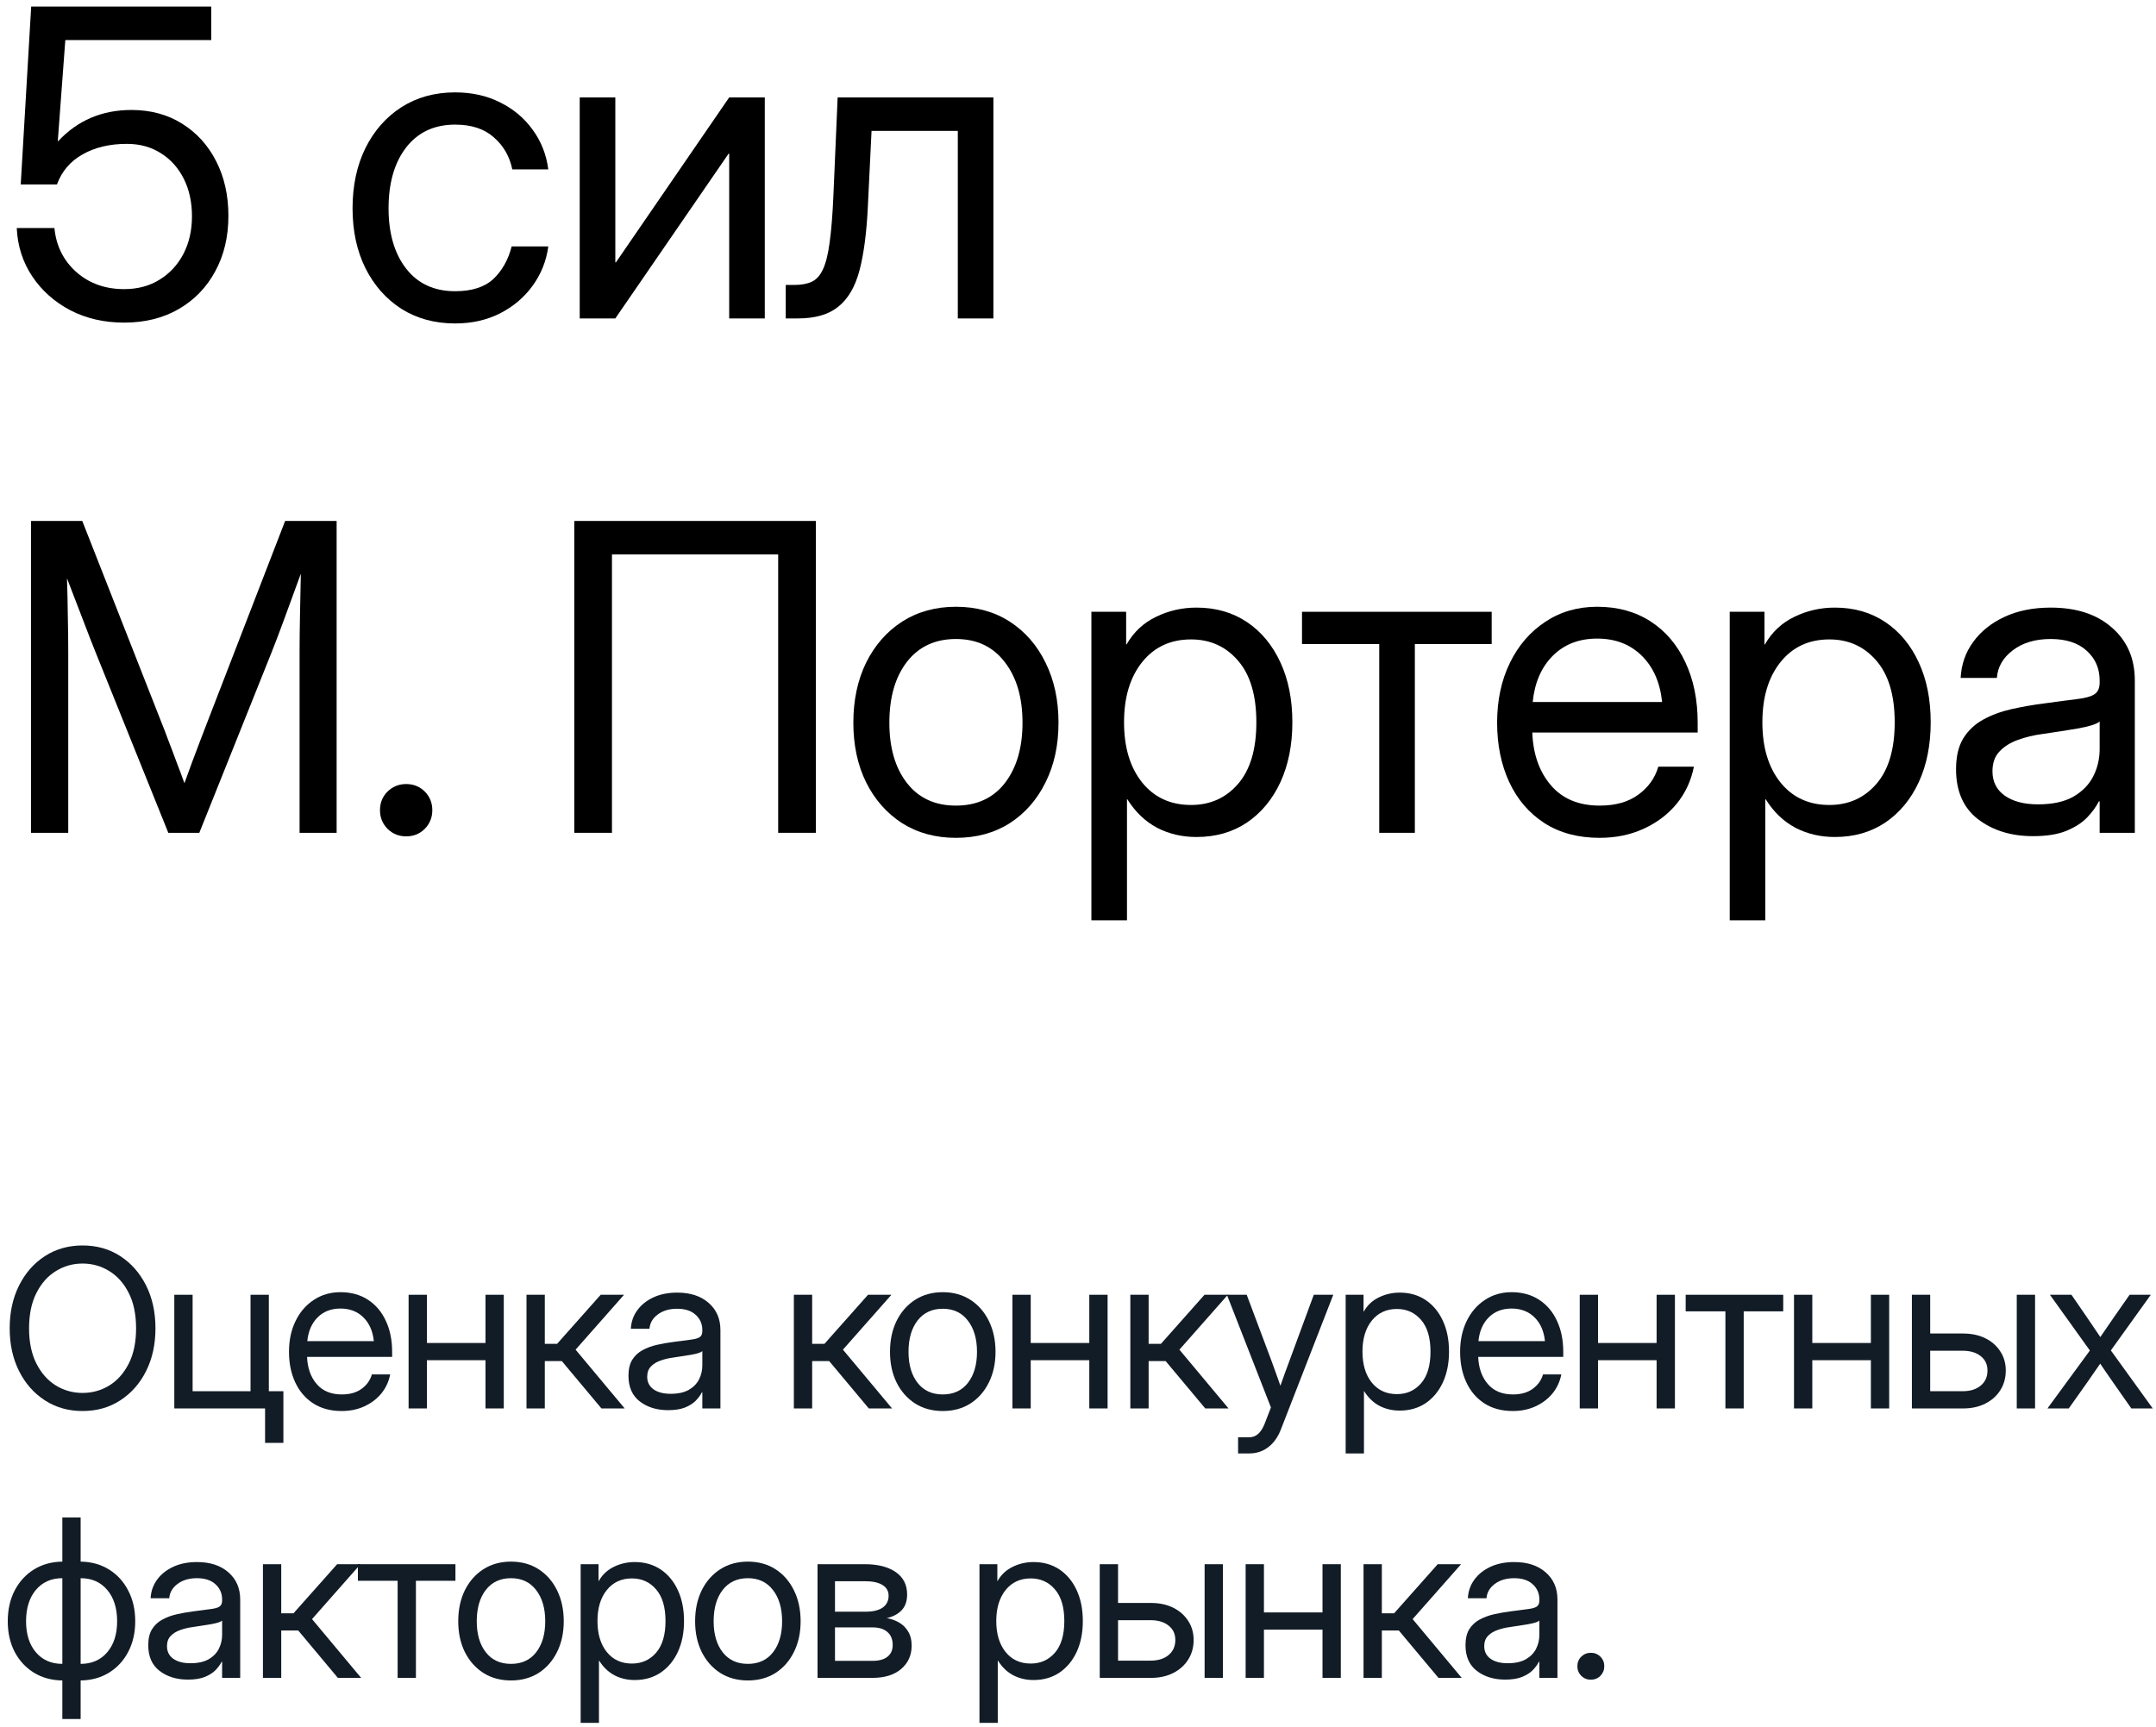 <?xml version="1.0" encoding="UTF-8"?> <svg xmlns="http://www.w3.org/2000/svg" width="176" height="141" viewBox="0 0 176 141" fill="none"><path d="M165.966 68.273C164.177 68.273 162.679 67.812 161.471 66.889C160.275 65.966 159.677 64.605 159.677 62.805C159.677 61.768 159.876 60.925 160.275 60.275C160.685 59.626 161.226 59.119 161.898 58.754C162.582 58.378 163.351 58.094 164.206 57.9C165.071 57.706 165.954 57.552 166.854 57.438C168.005 57.279 168.911 57.159 169.572 57.08C170.233 57 170.7 56.869 170.973 56.687C171.258 56.504 171.4 56.185 171.4 55.73V55.559C171.4 54.579 171.047 53.77 170.341 53.132C169.646 52.494 168.666 52.175 167.401 52.175C166.148 52.175 165.117 52.482 164.308 53.098C163.511 53.702 163.078 54.453 163.009 55.353H160.053C160.11 54.248 160.451 53.269 161.078 52.414C161.705 51.548 162.559 50.865 163.642 50.363C164.724 49.862 165.977 49.611 167.401 49.611C169.509 49.611 171.178 50.158 172.409 51.252C173.651 52.334 174.271 53.77 174.271 55.559V68H171.4V65.436H171.332C171.116 65.87 170.797 66.308 170.375 66.752C169.953 67.185 169.384 67.55 168.666 67.846C167.96 68.131 167.06 68.273 165.966 68.273ZM166.376 65.676C167.561 65.676 168.524 65.465 169.264 65.043C170.005 64.611 170.546 64.052 170.888 63.369C171.229 62.685 171.4 61.95 171.4 61.164V58.908C171.184 59.113 170.609 59.301 169.674 59.472C168.74 59.632 167.755 59.785 166.718 59.934C166.023 60.025 165.362 60.184 164.735 60.412C164.12 60.629 163.619 60.942 163.231 61.352C162.844 61.751 162.65 62.292 162.65 62.976C162.65 63.819 162.981 64.48 163.642 64.958C164.314 65.436 165.225 65.676 166.376 65.676Z" fill="black"></path><path d="M141.202 75.144V49.953H144.039V52.619H144.073C144.654 51.605 145.458 50.853 146.483 50.363C147.508 49.862 148.608 49.611 149.781 49.611C151.354 49.611 152.726 50.004 153.9 50.791C155.073 51.577 155.985 52.676 156.634 54.089C157.284 55.49 157.608 57.12 157.608 58.977C157.608 60.822 157.284 62.452 156.634 63.864C155.985 65.266 155.073 66.365 153.9 67.163C152.726 67.949 151.354 68.342 149.781 68.342C148.608 68.342 147.537 68.091 146.568 67.59C145.6 67.077 144.791 66.302 144.142 65.266H144.107V75.144H141.202ZM149.337 65.727C150.898 65.727 152.174 65.157 153.165 64.018C154.168 62.867 154.669 61.187 154.669 58.977C154.669 56.766 154.168 55.086 153.165 53.935C152.174 52.784 150.898 52.209 149.337 52.209C147.662 52.209 146.329 52.83 145.338 54.072C144.358 55.302 143.868 56.937 143.868 58.977C143.868 61.016 144.358 62.651 145.338 63.881C146.329 65.112 147.662 65.727 149.337 65.727Z" fill="black"></path><path d="M130.588 68.41C128.822 68.41 127.312 68.006 126.059 67.197C124.817 66.388 123.866 65.277 123.205 63.864C122.544 62.44 122.214 60.822 122.214 59.011C122.214 57.176 122.561 55.547 123.256 54.123C123.951 52.699 124.914 51.582 126.145 50.773C127.375 49.953 128.788 49.543 130.383 49.543C132.058 49.543 133.51 49.942 134.741 50.739C135.971 51.537 136.917 52.648 137.578 54.072C138.25 55.496 138.586 57.142 138.586 59.011V59.814H125.085C125.153 61.58 125.66 63.016 126.606 64.121C127.552 65.226 128.879 65.778 130.588 65.778C131.875 65.778 132.924 65.482 133.732 64.89C134.553 64.297 135.1 63.534 135.373 62.6H138.278C138.05 63.75 137.578 64.764 136.86 65.642C136.142 66.507 135.242 67.185 134.16 67.675C133.089 68.165 131.898 68.41 130.588 68.41ZM125.119 57.319H135.681C135.521 55.735 134.969 54.476 134.023 53.542C133.077 52.608 131.864 52.141 130.383 52.141C128.902 52.141 127.694 52.608 126.76 53.542C125.826 54.476 125.279 55.735 125.119 57.319Z" fill="black"></path><path d="M112.592 68V52.585H106.286V49.953H121.77V52.585H115.498V68H112.592Z" fill="black"></path><path d="M89.093 75.144V49.953H91.93V52.619H91.964C92.545 51.605 93.348 50.853 94.374 50.363C95.399 49.862 96.498 49.611 97.672 49.611C99.244 49.611 100.617 50.004 101.791 50.791C102.964 51.577 103.875 52.676 104.525 54.089C105.174 55.49 105.499 57.12 105.499 58.977C105.499 60.822 105.174 62.452 104.525 63.864C103.875 65.266 102.964 66.365 101.791 67.163C100.617 67.949 99.244 68.342 97.672 68.342C96.498 68.342 95.427 68.091 94.459 67.59C93.491 67.077 92.682 66.302 92.032 65.266H91.998V75.144H89.093ZM97.228 65.727C98.788 65.727 100.064 65.157 101.056 64.018C102.058 62.867 102.56 61.187 102.56 58.977C102.56 56.766 102.058 55.086 101.056 53.935C100.064 52.784 98.788 52.209 97.228 52.209C95.553 52.209 94.22 52.83 93.228 54.072C92.249 55.302 91.759 56.937 91.759 58.977C91.759 61.016 92.249 62.651 93.228 63.881C94.22 65.112 95.553 65.727 97.228 65.727Z" fill="black"></path><path d="M78.035 68.41C76.372 68.41 74.908 68.011 73.643 67.214C72.39 66.405 71.41 65.294 70.704 63.881C70.009 62.469 69.661 60.845 69.661 59.011C69.661 57.165 70.009 55.53 70.704 54.106C71.41 52.682 72.39 51.565 73.643 50.756C74.908 49.947 76.372 49.543 78.035 49.543C79.71 49.543 81.174 49.947 82.427 50.756C83.68 51.565 84.655 52.682 85.35 54.106C86.056 55.53 86.409 57.165 86.409 59.011C86.409 60.845 86.056 62.469 85.35 63.881C84.655 65.294 83.68 66.405 82.427 67.214C81.174 68.011 79.71 68.41 78.035 68.41ZM78.035 65.778C79.744 65.778 81.077 65.163 82.034 63.933C82.991 62.691 83.47 61.05 83.47 59.011C83.47 56.949 82.986 55.297 82.017 54.055C81.06 52.801 79.733 52.175 78.035 52.175C76.338 52.175 75.005 52.796 74.036 54.038C73.079 55.279 72.601 56.937 72.601 59.011C72.601 61.062 73.079 62.702 74.036 63.933C74.993 65.163 76.326 65.778 78.035 65.778Z" fill="black"></path><path d="M66.602 42.536V68H63.525V45.27H49.956V68H46.88V42.536H66.602Z" fill="black"></path><path d="M33.155 68.29C32.562 68.29 32.055 68.085 31.634 67.675C31.224 67.254 31.019 66.747 31.019 66.154C31.019 65.55 31.224 65.043 31.634 64.633C32.055 64.223 32.562 64.018 33.155 64.018C33.759 64.018 34.266 64.223 34.676 64.633C35.086 65.043 35.291 65.55 35.291 66.154C35.291 66.747 35.086 67.254 34.676 67.675C34.266 68.085 33.759 68.29 33.155 68.29Z" fill="black"></path><path d="M2.529 68V42.536H6.716L13.176 58.977C13.336 59.364 13.524 59.854 13.74 60.446C13.968 61.027 14.196 61.631 14.424 62.258C14.663 62.873 14.874 63.437 15.056 63.95C15.238 63.437 15.444 62.873 15.671 62.258C15.911 61.631 16.139 61.027 16.355 60.446C16.583 59.854 16.771 59.364 16.919 58.977L23.276 42.536H27.48V68H24.456V53.234C24.456 52.323 24.467 51.309 24.49 50.192C24.512 49.065 24.535 47.948 24.558 46.843C24.068 48.187 23.618 49.418 23.208 50.534C22.798 51.651 22.456 52.551 22.183 53.234L16.27 68H13.74L7.793 53.234C7.531 52.585 7.201 51.736 6.802 50.688C6.403 49.64 5.959 48.483 5.469 47.219C5.503 48.267 5.526 49.315 5.537 50.363C5.56 51.411 5.571 52.368 5.571 53.234V68H2.529Z" fill="black"></path><path d="M64.141 26V23.266H64.824C65.405 23.266 65.884 23.18 66.26 23.009C66.647 22.827 66.955 22.485 67.183 21.984C67.422 21.471 67.604 20.731 67.73 19.762C67.866 18.782 67.969 17.489 68.037 15.883L68.379 7.953H81.094V26H78.189V10.688H71.147L70.84 16.977C70.737 19.061 70.509 20.77 70.156 22.104C69.803 23.425 69.228 24.405 68.43 25.043C67.644 25.681 66.545 26 65.132 26H64.141Z" fill="black"></path><path d="M62.432 26H59.526V12.55H59.475L50.23 26H47.324V7.953H50.23V21.42H50.281L59.526 7.953H62.432V26Z" fill="black"></path><path d="M37.154 26.41C35.491 26.41 34.027 26.011 32.762 25.214C31.509 24.405 30.529 23.294 29.823 21.881C29.128 20.469 28.78 18.845 28.78 17.011C28.78 15.165 29.128 13.53 29.823 12.106C30.529 10.682 31.509 9.565 32.762 8.756C34.027 7.947 35.491 7.543 37.154 7.543C38.522 7.543 39.746 7.816 40.829 8.363C41.911 8.899 42.794 9.639 43.477 10.585C44.172 11.531 44.6 12.613 44.759 13.832H41.82C41.603 12.773 41.102 11.901 40.316 11.217C39.541 10.522 38.487 10.175 37.154 10.175C35.457 10.175 34.124 10.796 33.155 12.038C32.198 13.28 31.72 14.937 31.72 17.011C31.72 19.061 32.198 20.702 33.155 21.933C34.112 23.163 35.445 23.778 37.154 23.778C38.51 23.778 39.547 23.448 40.265 22.787C40.982 22.115 41.484 21.226 41.769 20.121H44.759C44.6 21.306 44.172 22.377 43.477 23.334C42.794 24.28 41.905 25.032 40.812 25.59C39.729 26.137 38.51 26.41 37.154 26.41Z" fill="black"></path><path d="M10.134 26.342C8.505 26.342 7.041 26.006 5.742 25.334C4.443 24.65 3.407 23.727 2.632 22.565C1.857 21.403 1.436 20.087 1.367 18.617H4.443C4.58 20.064 5.173 21.26 6.221 22.206C7.28 23.14 8.585 23.607 10.134 23.607C11.239 23.607 12.202 23.351 13.023 22.838C13.854 22.326 14.504 21.625 14.971 20.736C15.438 19.836 15.671 18.811 15.671 17.66C15.671 16.509 15.449 15.49 15.005 14.601C14.56 13.712 13.94 13.017 13.142 12.516C12.345 12.003 11.416 11.747 10.356 11.747C8.955 11.747 7.753 12.032 6.75 12.602C5.748 13.16 5.047 13.98 4.648 15.062H1.692L2.546 0.536H17.244V3.271H5.332L4.717 11.525H4.751C6.335 9.827 8.328 8.979 10.732 8.979C12.293 8.979 13.666 9.349 14.851 10.089C16.047 10.83 16.976 11.85 17.637 13.148C18.309 14.447 18.645 15.94 18.645 17.626C18.645 19.335 18.286 20.845 17.568 22.155C16.862 23.465 15.871 24.49 14.595 25.231C13.319 25.971 11.832 26.342 10.134 26.342Z" fill="black"></path><path d="M129.863 137.149C129.559 137.149 129.298 137.044 129.081 136.833C128.87 136.616 128.765 136.355 128.765 136.051C128.765 135.74 128.87 135.479 129.081 135.269C129.298 135.058 129.559 134.952 129.863 134.952C130.174 134.952 130.435 135.058 130.646 135.269C130.856 135.479 130.962 135.74 130.962 136.051C130.962 136.355 130.856 136.616 130.646 136.833C130.435 137.044 130.174 137.149 129.863 137.149Z" fill="#121C26"></path><path d="M122.867 137.141C121.947 137.141 121.177 136.903 120.556 136.429C119.94 135.954 119.633 135.254 119.633 134.328C119.633 133.795 119.735 133.361 119.94 133.027C120.151 132.693 120.43 132.433 120.775 132.245C121.127 132.052 121.522 131.905 121.962 131.806C122.407 131.706 122.861 131.627 123.324 131.568C123.916 131.486 124.382 131.425 124.722 131.384C125.062 131.343 125.302 131.275 125.442 131.182C125.589 131.088 125.662 130.924 125.662 130.689V130.602C125.662 130.098 125.48 129.682 125.117 129.354C124.76 129.025 124.256 128.861 123.605 128.861C122.961 128.861 122.431 129.02 122.015 129.336C121.604 129.646 121.382 130.033 121.347 130.496H119.826C119.855 129.928 120.031 129.424 120.354 128.984C120.676 128.539 121.115 128.188 121.672 127.93C122.229 127.672 122.873 127.543 123.605 127.543C124.689 127.543 125.548 127.824 126.181 128.387C126.819 128.943 127.139 129.682 127.139 130.602V137H125.662V135.682H125.627C125.516 135.904 125.352 136.13 125.135 136.358C124.918 136.581 124.625 136.769 124.256 136.921C123.893 137.067 123.43 137.141 122.867 137.141ZM123.078 135.805C123.688 135.805 124.183 135.696 124.563 135.479C124.944 135.257 125.223 134.97 125.398 134.618C125.574 134.267 125.662 133.889 125.662 133.484V132.324C125.551 132.43 125.255 132.526 124.774 132.614C124.294 132.696 123.787 132.775 123.254 132.852C122.896 132.898 122.557 132.98 122.234 133.098C121.918 133.209 121.66 133.37 121.461 133.581C121.262 133.786 121.162 134.064 121.162 134.416C121.162 134.85 121.332 135.189 121.672 135.436C122.018 135.682 122.486 135.805 123.078 135.805Z" fill="#121C26"></path><path d="M111.309 137V127.719H112.803V131.727H113.805L117.364 127.719H119.271L115.316 132.201L119.324 137H117.426L114.191 133.133H112.803V137H111.309Z" fill="#121C26"></path><path d="M103.179 127.719V131.656H107.96V127.719H109.454V137H107.96V133.062H103.179V137H101.685V127.719H103.179Z" fill="#121C26"></path><path d="M91.269 130.883H93.959C94.644 130.883 95.248 131.012 95.769 131.27C96.291 131.527 96.698 131.885 96.991 132.342C97.29 132.793 97.439 133.314 97.439 133.906C97.439 134.51 97.29 135.046 96.991 135.515C96.698 135.978 96.291 136.341 95.769 136.604C95.248 136.868 94.644 137 93.959 137H89.775V127.719H91.269V130.883ZM91.269 132.289V135.594H93.906C94.533 135.594 95.028 135.441 95.392 135.137C95.761 134.832 95.945 134.422 95.945 133.906C95.945 133.408 95.761 133.016 95.392 132.729C95.028 132.436 94.533 132.289 93.906 132.289H91.269ZM98.336 137V127.719H99.83V137H98.336Z" fill="#121C26"></path><path d="M79.957 140.674V127.719H81.416V129.09H81.434C81.732 128.568 82.145 128.182 82.673 127.93C83.2 127.672 83.766 127.543 84.369 127.543C85.178 127.543 85.884 127.745 86.487 128.149C87.091 128.554 87.56 129.119 87.894 129.846C88.228 130.566 88.394 131.404 88.394 132.359C88.394 133.309 88.228 134.146 87.894 134.873C87.56 135.594 87.091 136.159 86.487 136.569C85.884 136.974 85.178 137.176 84.369 137.176C83.766 137.176 83.215 137.047 82.717 136.789C82.219 136.525 81.803 136.127 81.469 135.594H81.451V140.674H79.957ZM84.141 135.831C84.943 135.831 85.6 135.538 86.109 134.952C86.625 134.36 86.883 133.496 86.883 132.359C86.883 131.223 86.625 130.358 86.109 129.767C85.6 129.175 84.943 128.879 84.141 128.879C83.279 128.879 82.594 129.198 82.084 129.837C81.58 130.47 81.328 131.311 81.328 132.359C81.328 133.408 81.58 134.249 82.084 134.882C82.594 135.515 83.279 135.831 84.141 135.831Z" fill="#121C26"></path><path d="M66.738 137V127.719H70.606C71.66 127.719 72.498 127.933 73.119 128.36C73.74 128.788 74.051 129.397 74.051 130.188C74.051 130.739 73.898 131.173 73.594 131.489C73.289 131.8 72.885 132.011 72.381 132.122C72.727 132.175 73.055 132.289 73.365 132.465C73.676 132.635 73.928 132.878 74.121 133.194C74.32 133.505 74.42 133.897 74.42 134.372C74.42 135.151 74.136 135.784 73.567 136.271C72.999 136.757 72.217 137 71.221 137H66.738ZM68.162 135.611H71.221C71.754 135.611 72.161 135.5 72.442 135.277C72.73 135.049 72.873 134.729 72.873 134.319C72.873 133.856 72.73 133.502 72.442 133.256C72.161 133.004 71.754 132.878 71.221 132.878H68.162V135.611ZM68.162 131.595H70.676C71.273 131.595 71.733 131.483 72.056 131.261C72.378 131.032 72.539 130.71 72.539 130.294C72.539 129.913 72.372 129.62 72.038 129.415C71.704 129.21 71.227 129.107 70.606 129.107H68.162V131.595Z" fill="#121C26"></path><path d="M61.051 137.211C60.195 137.211 59.442 137.006 58.792 136.596C58.148 136.18 57.644 135.608 57.28 134.882C56.923 134.155 56.744 133.32 56.744 132.377C56.744 131.428 56.923 130.587 57.28 129.854C57.644 129.122 58.148 128.548 58.792 128.132C59.442 127.716 60.195 127.508 61.051 127.508C61.912 127.508 62.665 127.716 63.31 128.132C63.954 128.548 64.455 129.122 64.812 129.854C65.176 130.587 65.357 131.428 65.357 132.377C65.357 133.32 65.176 134.155 64.812 134.882C64.455 135.608 63.954 136.18 63.31 136.596C62.665 137.006 61.912 137.211 61.051 137.211ZM61.051 135.857C61.93 135.857 62.615 135.541 63.107 134.908C63.6 134.27 63.846 133.426 63.846 132.377C63.846 131.316 63.597 130.467 63.099 129.828C62.606 129.184 61.924 128.861 61.051 128.861C60.178 128.861 59.492 129.181 58.994 129.819C58.502 130.458 58.256 131.311 58.256 132.377C58.256 133.432 58.502 134.275 58.994 134.908C59.486 135.541 60.172 135.857 61.051 135.857Z" fill="#121C26"></path><path d="M47.401 140.674V127.719H48.86V129.09H48.878C49.177 128.568 49.59 128.182 50.117 127.93C50.645 127.672 51.21 127.543 51.813 127.543C52.622 127.543 53.328 127.745 53.932 128.149C54.535 128.554 55.004 129.119 55.338 129.846C55.672 130.566 55.839 131.404 55.839 132.359C55.839 133.309 55.672 134.146 55.338 134.873C55.004 135.594 54.535 136.159 53.932 136.569C53.328 136.974 52.622 137.176 51.813 137.176C51.21 137.176 50.659 137.047 50.161 136.789C49.663 136.525 49.247 136.127 48.913 135.594H48.895V140.674H47.401ZM51.585 135.831C52.388 135.831 53.044 135.538 53.554 134.952C54.069 134.36 54.327 133.496 54.327 132.359C54.327 131.223 54.069 130.358 53.554 129.767C53.044 129.175 52.388 128.879 51.585 128.879C50.724 128.879 50.038 129.198 49.528 129.837C49.024 130.47 48.773 131.311 48.773 132.359C48.773 133.408 49.024 134.249 49.528 134.882C50.038 135.515 50.724 135.831 51.585 135.831Z" fill="#121C26"></path><path d="M41.714 137.211C40.858 137.211 40.105 137.006 39.455 136.596C38.81 136.18 38.307 135.608 37.943 134.882C37.586 134.155 37.407 133.32 37.407 132.377C37.407 131.428 37.586 130.587 37.943 129.854C38.307 129.122 38.81 128.548 39.455 128.132C40.105 127.716 40.858 127.508 41.714 127.508C42.575 127.508 43.328 127.716 43.973 128.132C44.617 128.548 45.118 129.122 45.476 129.854C45.839 130.587 46.02 131.428 46.02 132.377C46.02 133.32 45.839 134.155 45.476 134.882C45.118 135.608 44.617 136.18 43.973 136.596C43.328 137.006 42.575 137.211 41.714 137.211ZM41.714 135.857C42.593 135.857 43.278 135.541 43.77 134.908C44.263 134.27 44.509 133.426 44.509 132.377C44.509 131.316 44.26 130.467 43.762 129.828C43.27 129.184 42.587 128.861 41.714 128.861C40.841 128.861 40.155 129.181 39.657 129.819C39.165 130.458 38.919 131.311 38.919 132.377C38.919 133.432 39.165 134.275 39.657 134.908C40.149 135.541 40.835 135.857 41.714 135.857Z" fill="#121C26"></path><path d="M32.459 137V129.072H29.216V127.719H37.179V129.072H33.953V137H32.459Z" fill="#121C26"></path><path d="M21.464 137V127.719H22.958V131.727H23.96L27.52 127.719H29.427L25.472 132.201L29.48 137H27.581L24.347 133.133H22.958V137H21.464Z" fill="#121C26"></path><path d="M15.337 137.141C14.417 137.141 13.646 136.903 13.025 136.429C12.41 135.954 12.102 135.254 12.102 134.328C12.102 133.795 12.205 133.361 12.41 133.027C12.621 132.693 12.899 132.433 13.245 132.245C13.597 132.052 13.992 131.905 14.432 131.806C14.877 131.706 15.331 131.627 15.794 131.568C16.386 131.486 16.852 131.425 17.191 131.384C17.531 131.343 17.771 131.275 17.912 131.182C18.059 131.088 18.132 130.924 18.132 130.689V130.602C18.132 130.098 17.95 129.682 17.587 129.354C17.23 129.025 16.726 128.861 16.075 128.861C15.431 128.861 14.9 129.02 14.484 129.336C14.074 129.646 13.852 130.033 13.816 130.496H12.296C12.325 129.928 12.501 129.424 12.823 128.984C13.146 128.539 13.585 128.188 14.142 127.93C14.698 127.672 15.343 127.543 16.075 127.543C17.159 127.543 18.018 127.824 18.65 128.387C19.289 128.943 19.608 129.682 19.608 130.602V137H18.132V135.682H18.097C17.985 135.904 17.821 136.13 17.605 136.358C17.388 136.581 17.095 136.769 16.726 136.921C16.362 137.067 15.899 137.141 15.337 137.141ZM15.548 135.805C16.157 135.805 16.652 135.696 17.033 135.479C17.414 135.257 17.692 134.97 17.868 134.618C18.044 134.267 18.132 133.889 18.132 133.484V132.324C18.02 132.43 17.725 132.526 17.244 132.614C16.764 132.696 16.257 132.775 15.724 132.852C15.366 132.898 15.026 132.98 14.704 133.098C14.388 133.209 14.13 133.37 13.931 133.581C13.731 133.786 13.632 134.064 13.632 134.416C13.632 134.85 13.802 135.189 14.142 135.436C14.487 135.682 14.956 135.805 15.548 135.805Z" fill="#121C26"></path><path d="M5.089 140.357V137.211C4.216 137.199 3.442 136.988 2.769 136.578C2.101 136.162 1.576 135.594 1.195 134.873C0.82 134.146 0.633 133.314 0.633 132.377C0.633 131.434 0.82 130.599 1.195 129.872C1.576 129.14 2.101 128.565 2.769 128.149C3.442 127.733 4.216 127.52 5.089 127.508V123.904H6.583V127.508C7.456 127.52 8.227 127.733 8.895 128.149C9.568 128.565 10.093 129.14 10.468 129.872C10.849 130.599 11.039 131.434 11.039 132.377C11.039 133.314 10.849 134.146 10.468 134.873C10.093 135.594 9.568 136.162 8.895 136.578C8.227 136.988 7.456 137.199 6.583 137.211V140.357H5.089ZM6.583 135.857C7.491 135.857 8.215 135.541 8.754 134.908C9.293 134.275 9.562 133.432 9.562 132.377C9.562 131.311 9.293 130.458 8.754 129.819C8.215 129.181 7.491 128.861 6.583 128.861V135.857ZM5.089 135.857V128.861C4.187 128.861 3.466 129.181 2.927 129.819C2.394 130.458 2.127 131.311 2.127 132.377C2.127 133.432 2.394 134.275 2.927 134.908C3.466 135.541 4.187 135.857 5.089 135.857Z" fill="#121C26"></path><path d="M167.139 115L170.602 110.271L167.341 105.719H169.099L170.355 107.547C170.543 107.822 170.728 108.095 170.909 108.364C171.091 108.634 171.272 108.903 171.454 109.173C171.642 108.903 171.826 108.634 172.008 108.364C172.189 108.095 172.377 107.822 172.57 107.547L173.845 105.719H175.576L172.315 110.263L175.734 115H173.985L172.509 112.891C172.327 112.633 172.148 112.375 171.973 112.117C171.797 111.859 171.621 111.602 171.445 111.344C171.27 111.602 171.091 111.859 170.909 112.117C170.733 112.375 170.555 112.633 170.373 112.891L168.879 115H167.139Z" fill="#121C26"></path><path d="M157.567 108.883H160.257C160.942 108.883 161.546 109.012 162.067 109.27C162.589 109.527 162.996 109.885 163.289 110.342C163.588 110.793 163.737 111.314 163.737 111.906C163.737 112.51 163.588 113.046 163.289 113.515C162.996 113.978 162.589 114.341 162.067 114.604C161.546 114.868 160.942 115 160.257 115H156.073V105.719H157.567V108.883ZM157.567 110.289V113.594H160.204C160.831 113.594 161.326 113.441 161.689 113.137C162.059 112.832 162.243 112.422 162.243 111.906C162.243 111.408 162.059 111.016 161.689 110.729C161.326 110.436 160.831 110.289 160.204 110.289H157.567ZM164.634 115V105.719H166.128V115H164.634Z" fill="#121C26"></path><path d="M147.943 105.719V109.656H152.725V105.719H154.219V115H152.725V111.062H147.943V115H146.449V105.719H147.943Z" fill="#121C26"></path><path d="M140.85 115V107.072H137.606V105.719H145.569V107.072H142.344V115H140.85Z" fill="#121C26"></path><path d="M130.452 105.719V109.656H135.233V105.719H136.728V115H135.233V111.062H130.452V115H128.958V105.719H130.452Z" fill="#121C26"></path><path d="M123.5 115.211C122.592 115.211 121.815 115.003 121.171 114.587C120.532 114.171 120.043 113.6 119.703 112.873C119.363 112.141 119.193 111.309 119.193 110.377C119.193 109.434 119.372 108.596 119.729 107.863C120.087 107.131 120.582 106.557 121.215 106.141C121.848 105.719 122.574 105.508 123.395 105.508C124.256 105.508 125.003 105.713 125.636 106.123C126.269 106.533 126.755 107.104 127.095 107.837C127.44 108.569 127.613 109.416 127.613 110.377V110.79H120.67C120.705 111.698 120.966 112.437 121.452 113.005C121.938 113.573 122.621 113.857 123.5 113.857C124.162 113.857 124.701 113.705 125.117 113.4C125.539 113.096 125.82 112.703 125.961 112.223H127.455C127.338 112.814 127.095 113.336 126.726 113.787C126.356 114.232 125.894 114.581 125.337 114.833C124.786 115.085 124.174 115.211 123.5 115.211ZM120.688 109.507H126.119C126.037 108.692 125.753 108.045 125.267 107.564C124.78 107.084 124.156 106.844 123.395 106.844C122.633 106.844 122.012 107.084 121.531 107.564C121.051 108.045 120.77 108.692 120.688 109.507Z" fill="#121C26"></path><path d="M109.85 118.674V105.719H111.309V107.09H111.326C111.625 106.568 112.038 106.182 112.565 105.93C113.093 105.672 113.658 105.543 114.262 105.543C115.07 105.543 115.776 105.745 116.38 106.149C116.983 106.554 117.452 107.119 117.786 107.846C118.12 108.566 118.287 109.404 118.287 110.359C118.287 111.309 118.12 112.146 117.786 112.873C117.452 113.594 116.983 114.159 116.38 114.569C115.776 114.974 115.07 115.176 114.262 115.176C113.658 115.176 113.107 115.047 112.609 114.789C112.111 114.525 111.695 114.127 111.361 113.594H111.344V118.674H109.85ZM114.033 113.831C114.836 113.831 115.492 113.538 116.002 112.952C116.518 112.36 116.775 111.496 116.775 110.359C116.775 109.223 116.518 108.358 116.002 107.767C115.492 107.175 114.836 106.879 114.033 106.879C113.172 106.879 112.486 107.198 111.977 107.837C111.473 108.47 111.221 109.311 111.221 110.359C111.221 111.408 111.473 112.249 111.977 112.882C112.486 113.515 113.172 113.831 114.033 113.831Z" fill="#121C26"></path><path d="M101.069 118.674V117.355H101.983C102.534 117.355 102.953 116.983 103.24 116.239L103.75 114.921L100.155 105.719H101.772L103.776 111.062C103.905 111.408 104.031 111.757 104.154 112.108C104.283 112.454 104.406 112.8 104.523 113.146C104.646 112.8 104.77 112.454 104.893 112.108C105.021 111.757 105.15 111.408 105.279 111.062L107.248 105.719H108.839L104.559 116.723C104.318 117.344 103.976 117.824 103.53 118.164C103.085 118.504 102.569 118.674 101.983 118.674H101.069Z" fill="#121C26"></path><path d="M92.272 115V105.719H93.766V109.727H94.768L98.327 105.719H100.234L96.279 110.201L100.287 115H98.389L95.154 111.133H93.766V115H92.272Z" fill="#121C26"></path><path d="M84.141 105.719V109.656H88.922V105.719H90.416V115H88.922V111.062H84.141V115H82.647V105.719H84.141Z" fill="#121C26"></path><path d="M76.96 115.211C76.105 115.211 75.352 115.006 74.701 114.596C74.057 114.18 73.553 113.608 73.189 112.882C72.832 112.155 72.653 111.32 72.653 110.377C72.653 109.428 72.832 108.587 73.189 107.854C73.553 107.122 74.057 106.548 74.701 106.132C75.352 105.716 76.105 105.508 76.96 105.508C77.821 105.508 78.574 105.716 79.219 106.132C79.863 106.548 80.364 107.122 80.722 107.854C81.085 108.587 81.267 109.428 81.267 110.377C81.267 111.32 81.085 112.155 80.722 112.882C80.364 113.608 79.863 114.18 79.219 114.596C78.574 115.006 77.821 115.211 76.96 115.211ZM76.96 113.857C77.839 113.857 78.524 113.541 79.017 112.908C79.509 112.27 79.755 111.426 79.755 110.377C79.755 109.316 79.506 108.467 79.008 107.828C78.516 107.184 77.833 106.861 76.96 106.861C76.087 106.861 75.401 107.181 74.903 107.819C74.411 108.458 74.165 109.311 74.165 110.377C74.165 111.432 74.411 112.275 74.903 112.908C75.395 113.541 76.081 113.857 76.96 113.857Z" fill="#121C26"></path><path d="M64.805 115V105.719H66.299V109.727H67.301L70.86 105.719H72.768L68.812 110.201L72.82 115H70.922L67.688 111.133H66.299V115H64.805Z" fill="#121C26"></path><path d="M54.538 115.141C53.618 115.141 52.848 114.903 52.227 114.429C51.611 113.954 51.304 113.254 51.304 112.328C51.304 111.795 51.406 111.361 51.611 111.027C51.822 110.693 52.101 110.433 52.446 110.245C52.798 110.052 53.193 109.905 53.633 109.806C54.078 109.706 54.532 109.627 54.995 109.568C55.587 109.486 56.053 109.425 56.393 109.384C56.732 109.343 56.973 109.275 57.113 109.182C57.26 109.088 57.333 108.924 57.333 108.689V108.602C57.333 108.098 57.151 107.682 56.788 107.354C56.431 107.025 55.927 106.861 55.276 106.861C54.632 106.861 54.102 107.02 53.685 107.336C53.275 107.646 53.053 108.033 53.018 108.496H51.497C51.526 107.928 51.702 107.424 52.024 106.984C52.347 106.539 52.786 106.188 53.343 105.93C53.899 105.672 54.544 105.543 55.276 105.543C56.36 105.543 57.219 105.824 57.852 106.387C58.49 106.943 58.81 107.682 58.81 108.602V115H57.333V113.682H57.298C57.187 113.904 57.023 114.13 56.806 114.358C56.589 114.581 56.296 114.769 55.927 114.921C55.563 115.067 55.101 115.141 54.538 115.141ZM54.749 113.805C55.358 113.805 55.853 113.696 56.234 113.479C56.615 113.257 56.894 112.97 57.069 112.618C57.245 112.267 57.333 111.889 57.333 111.484V110.324C57.222 110.43 56.926 110.526 56.445 110.614C55.965 110.696 55.458 110.775 54.925 110.852C54.567 110.898 54.227 110.98 53.905 111.098C53.589 111.209 53.331 111.37 53.132 111.581C52.933 111.786 52.833 112.064 52.833 112.416C52.833 112.85 53.003 113.189 53.343 113.436C53.688 113.682 54.157 113.805 54.749 113.805Z" fill="#121C26"></path><path d="M42.98 115V105.719H44.474V109.727H45.476L49.035 105.719H50.942L46.987 110.201L50.995 115H49.097L45.862 111.133H44.474V115H42.98Z" fill="#121C26"></path><path d="M34.85 105.719V109.656H39.631V105.719H41.125V115H39.631V111.062H34.85V115H33.355V105.719H34.85Z" fill="#121C26"></path><path d="M27.898 115.211C26.989 115.211 26.213 115.003 25.568 114.587C24.93 114.171 24.44 113.6 24.101 112.873C23.761 112.141 23.591 111.309 23.591 110.377C23.591 109.434 23.77 108.596 24.127 107.863C24.484 107.131 24.98 106.557 25.612 106.141C26.245 105.719 26.972 105.508 27.792 105.508C28.653 105.508 29.4 105.713 30.033 106.123C30.666 106.533 31.152 107.104 31.492 107.837C31.838 108.569 32.011 109.416 32.011 110.377V110.79H25.067C25.102 111.698 25.363 112.437 25.85 113.005C26.336 113.573 27.019 113.857 27.898 113.857C28.56 113.857 29.099 113.705 29.515 113.4C29.936 113.096 30.218 112.703 30.358 112.223H31.852C31.735 112.814 31.492 113.336 31.123 113.787C30.754 114.232 30.291 114.581 29.734 114.833C29.184 115.085 28.571 115.211 27.898 115.211ZM25.085 109.507H30.517C30.435 108.692 30.15 108.045 29.664 107.564C29.178 107.084 28.554 106.844 27.792 106.844C27.03 106.844 26.409 107.084 25.929 107.564C25.448 108.045 25.167 108.692 25.085 109.507Z" fill="#121C26"></path><path d="M14.229 115V105.719H15.724V113.594H20.452V105.719H21.946V115H14.229ZM21.639 117.812V115H20.988V113.594H23.133V117.812H21.639Z" fill="#121C26"></path><path d="M6.741 115.211C5.587 115.211 4.562 114.921 3.665 114.341C2.769 113.761 2.065 112.964 1.556 111.95C1.046 110.931 0.791 109.768 0.791 108.461C0.791 107.143 1.046 105.977 1.556 104.963C2.065 103.943 2.769 103.144 3.665 102.563C4.562 101.983 5.587 101.693 6.741 101.693C7.901 101.693 8.927 101.983 9.817 102.563C10.714 103.144 11.417 103.943 11.927 104.963C12.437 105.977 12.691 107.143 12.691 108.461C12.691 109.768 12.437 110.931 11.927 111.95C11.417 112.964 10.714 113.761 9.817 114.341C8.927 114.921 7.901 115.211 6.741 115.211ZM6.741 113.734C7.532 113.734 8.259 113.532 8.921 113.128C9.583 112.718 10.113 112.12 10.512 111.335C10.91 110.55 11.109 109.592 11.109 108.461C11.109 107.324 10.91 106.363 10.512 105.578C10.113 104.787 9.583 104.189 8.921 103.785C8.259 103.375 7.532 103.17 6.741 103.17C5.95 103.17 5.224 103.375 4.562 103.785C3.899 104.189 3.369 104.787 2.971 105.578C2.572 106.363 2.373 107.324 2.373 108.461C2.373 109.592 2.572 110.55 2.971 111.335C3.369 112.12 3.899 112.718 4.562 113.128C5.224 113.532 5.95 113.734 6.741 113.734Z" fill="#121C26"></path></svg> 
